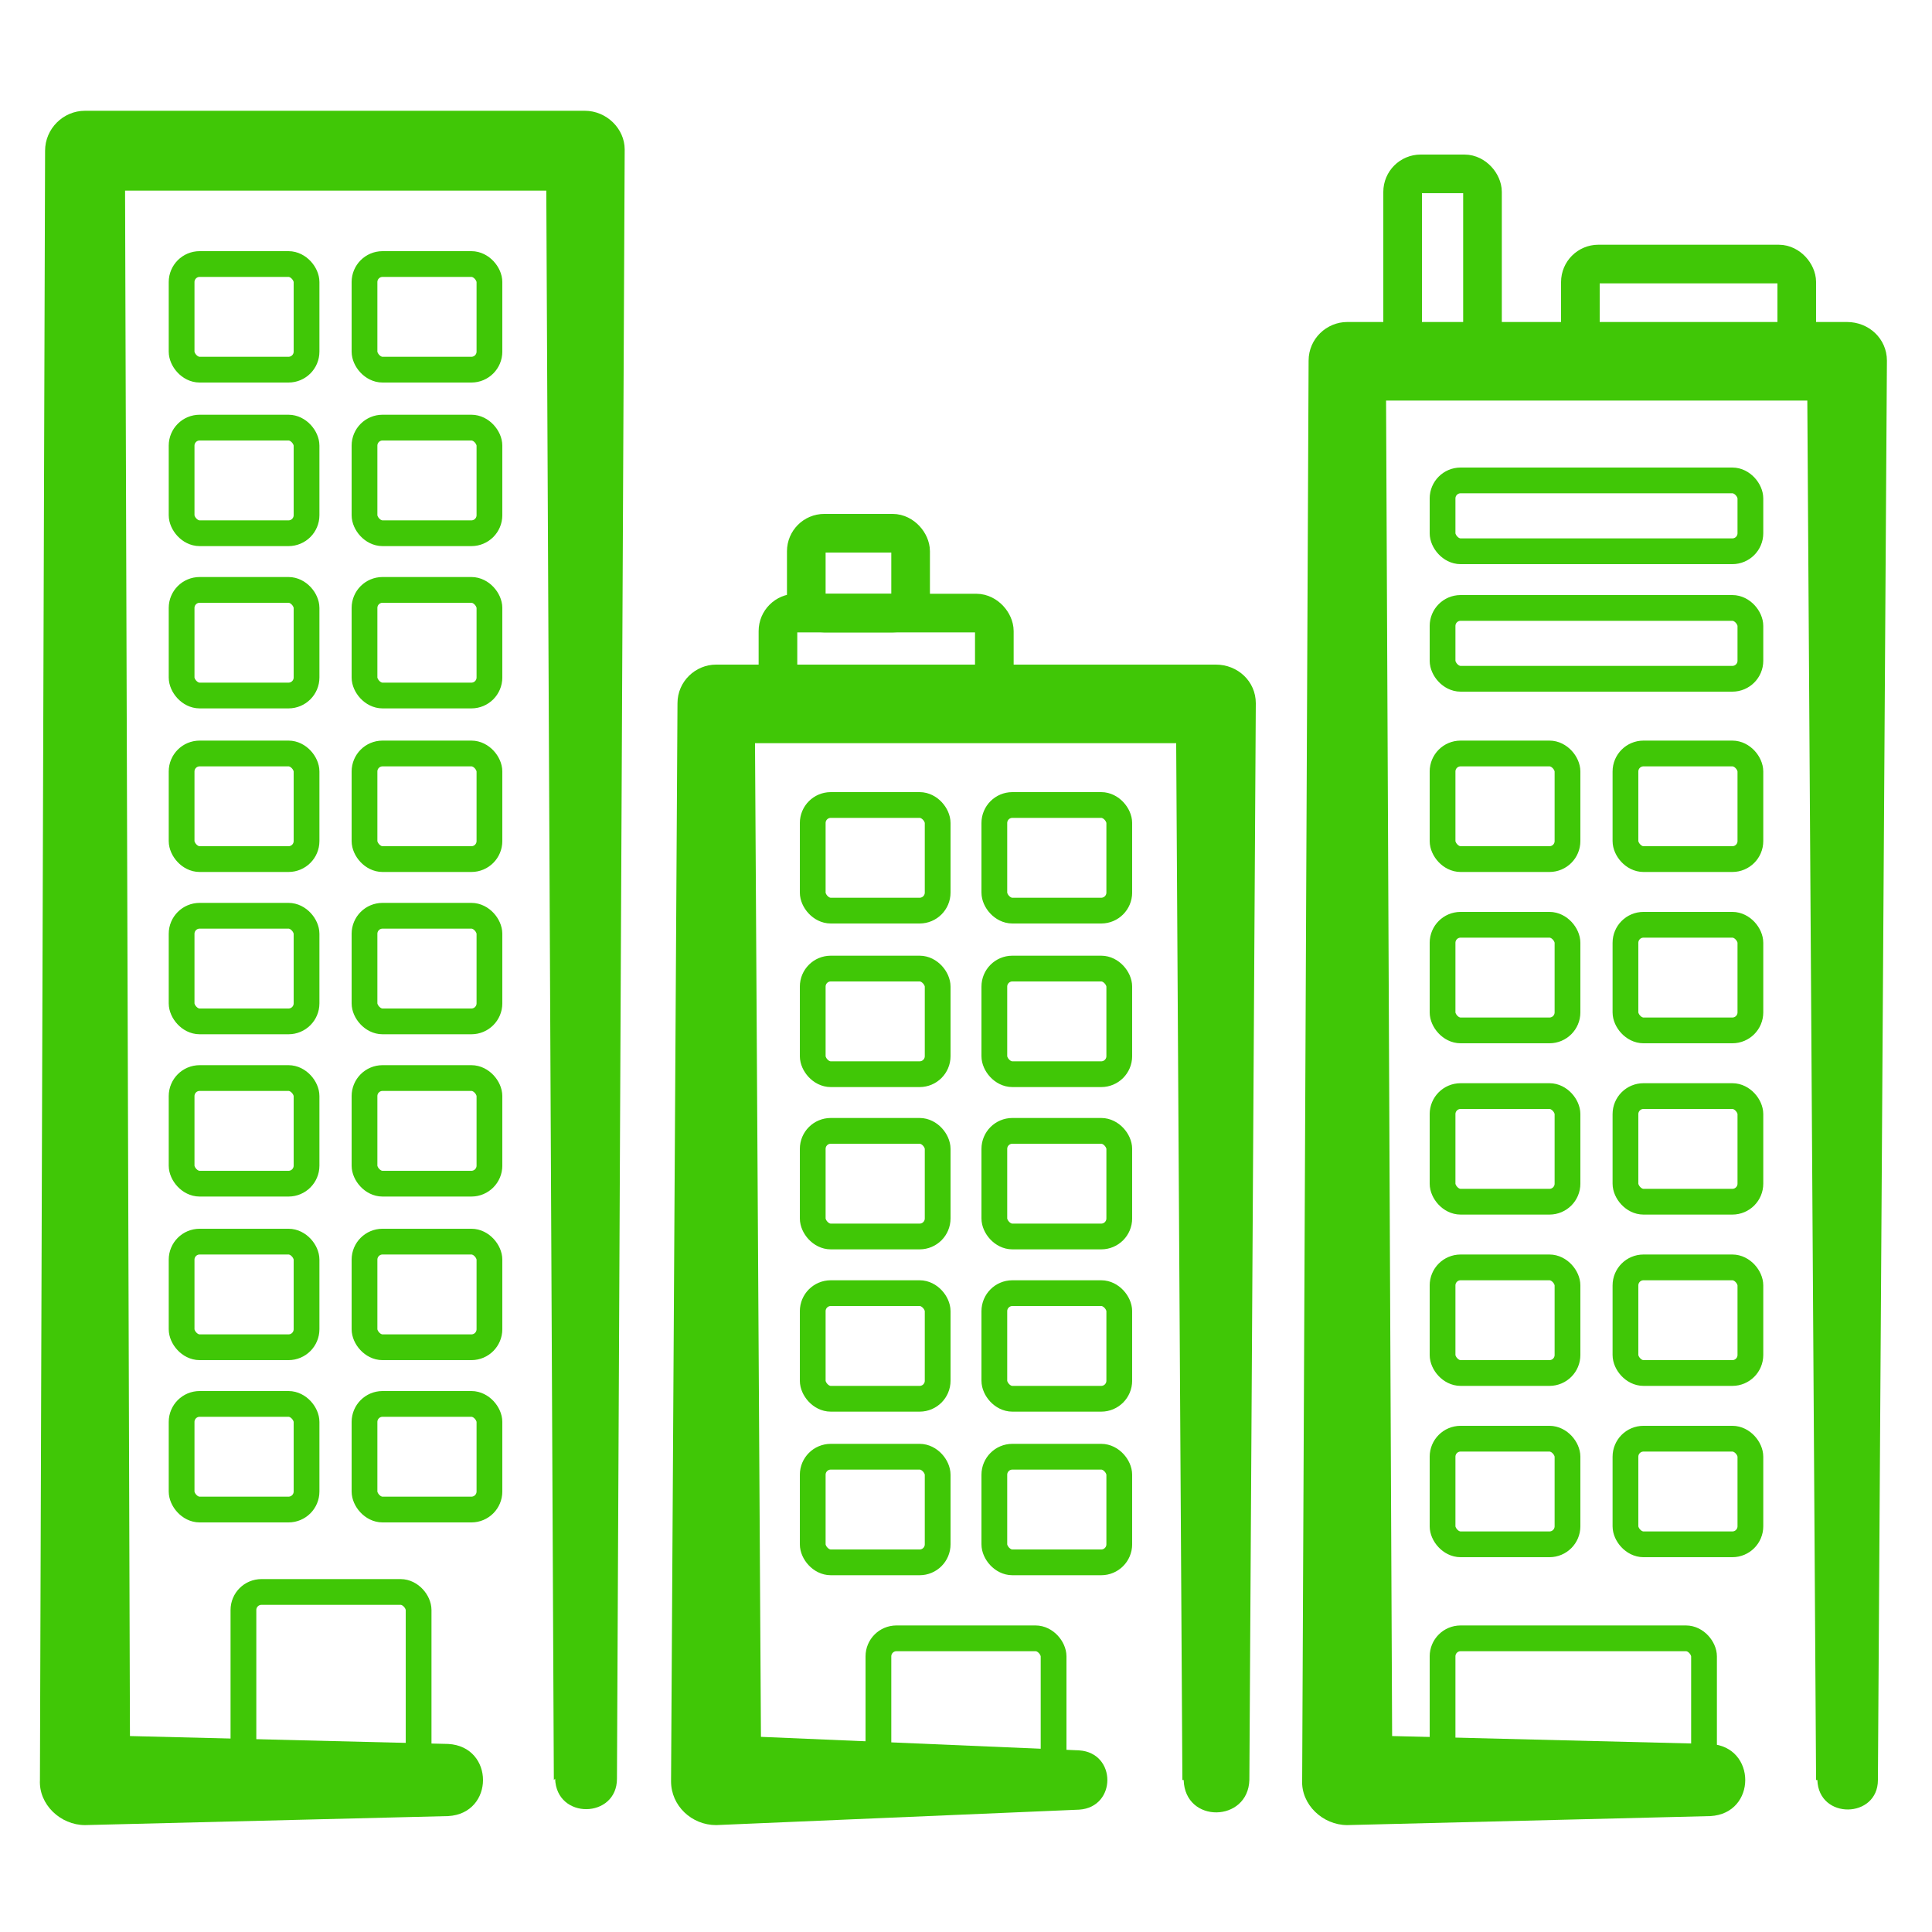 <?xml version="1.0" encoding="UTF-8"?>
<svg id="Layer_4" data-name="Layer 4" xmlns="http://www.w3.org/2000/svg" version="1.1" viewBox="0 0 150 150">
  <defs>
    <style>
      .cls-1 {
        stroke-width: 3px;
      }

      .cls-1, .cls-2 {
        fill: none;
        stroke: #40c706;
        stroke-linecap: round;
        stroke-linejoin: round;
      }

      .cls-3 {
        fill: #40c706;
        stroke-width: 0px;
      }

      .cls-2 {
        stroke-width: 2px;
      }
    </style>
  </defs>
  <rect class="cls-2" x="14.1" y="20.5" width="9.7" height="8.2" rx="1.4" ry="1.4"/>
  <rect class="cls-2" x="28.3" y="20.5" width="9.7" height="8.2" rx="1.4" ry="1.4"/>
  <rect class="cls-2" x="63.1" y="62.5" width="9.7" height="8.2" rx="1.4" ry="1.4"/>
  <rect class="cls-1" x="60.4" y="47.6" width="16.8" height="7.1" rx="1.4" ry="1.4"/>
  <rect class="cls-1" x="122.7" y="20.5" width="16.8" height="7.1" rx="1.4" ry="1.4"/>
  <rect class="cls-1" x="108.9" y="13.5" width="6.2" height="14.7" rx="1.4" ry="1.4"/>
  <rect class="cls-1" x="62.6" y="41.4" width="8.1" height="6.2" rx="1.4" ry="1.4"/>
  <rect class="cls-2" x="77.2" y="62.5" width="9.7" height="8.2" rx="1.4" ry="1.4"/>
  <rect class="cls-2" x="112" y="37.3" width="23.9" height="5.5" rx="1.4" ry="1.4"/>
  <rect class="cls-2" x="112" y="47.2" width="23.9" height="5.5" rx="1.4" ry="1.4"/>
  <rect class="cls-2" x="112" y="58.5" width="9.7" height="8.2" rx="1.4" ry="1.4"/>
  <rect class="cls-2" x="126.2" y="58.5" width="9.7" height="8.2" rx="1.4" ry="1.4"/>
  <rect class="cls-2" x="112" y="71.8" width="9.7" height="8.2" rx="1.4" ry="1.4"/>
  <rect class="cls-2" x="126.2" y="71.8" width="9.7" height="8.2" rx="1.4" ry="1.4"/>
  <rect class="cls-2" x="112" y="85.1" width="9.7" height="8.2" rx="1.4" ry="1.4"/>
  <rect class="cls-2" x="126.2" y="85.1" width="9.7" height="8.2" rx="1.4" ry="1.4"/>
  <rect class="cls-2" x="112" y="98.4" width="9.7" height="8.2" rx="1.4" ry="1.4"/>
  <rect class="cls-2" x="126.2" y="98.4" width="9.7" height="8.2" rx="1.4" ry="1.4"/>
  <rect class="cls-2" x="112" y="111.7" width="9.7" height="8.2" rx="1.4" ry="1.4"/>
  <rect class="cls-2" x="126.2" y="111.7" width="9.7" height="8.2" rx="1.4" ry="1.4"/>
  <rect class="cls-2" x="63.1" y="75.2" width="9.7" height="8.2" rx="1.4" ry="1.4"/>
  <rect class="cls-2" x="77.2" y="75.2" width="9.7" height="8.2" rx="1.4" ry="1.4"/>
  <rect class="cls-2" x="63.1" y="87.8" width="9.7" height="8.2" rx="1.4" ry="1.4"/>
  <rect class="cls-2" x="77.2" y="87.8" width="9.7" height="8.2" rx="1.4" ry="1.4"/>
  <rect class="cls-2" x="63.1" y="100.4" width="9.7" height="8.2" rx="1.4" ry="1.4"/>
  <rect class="cls-2" x="77.2" y="100.4" width="9.7" height="8.2" rx="1.4" ry="1.4"/>
  <rect class="cls-2" x="63.1" y="113.1" width="9.7" height="8.2" rx="1.4" ry="1.4"/>
  <rect class="cls-2" x="77.2" y="113.1" width="9.7" height="8.2" rx="1.4" ry="1.4"/>
  <rect class="cls-2" x="14.1" y="33.2" width="9.7" height="8.2" rx="1.4" ry="1.4"/>
  <rect class="cls-2" x="28.3" y="33.2" width="9.7" height="8.2" rx="1.4" ry="1.4"/>
  <rect class="cls-2" x="14.1" y="45.8" width="9.7" height="8.2" rx="1.4" ry="1.4"/>
  <rect class="cls-2" x="28.3" y="45.8" width="9.7" height="8.2" rx="1.4" ry="1.4"/>
  <rect class="cls-2" x="14.1" y="58.5" width="9.7" height="8.2" rx="1.4" ry="1.4"/>
  <rect class="cls-2" x="28.3" y="58.5" width="9.7" height="8.2" rx="1.4" ry="1.4"/>
  <rect class="cls-2" x="14.1" y="71.1" width="9.7" height="8.2" rx="1.4" ry="1.4"/>
  <rect class="cls-2" x="28.3" y="71.1" width="9.7" height="8.2" rx="1.4" ry="1.4"/>
  <rect class="cls-2" x="14.1" y="83.7" width="9.7" height="8.2" rx="1.4" ry="1.4"/>
  <rect class="cls-2" x="28.3" y="83.7" width="9.7" height="8.2" rx="1.4" ry="1.4"/>
  <rect class="cls-2" x="14.1" y="96.4" width="9.7" height="8.2" rx="1.4" ry="1.4"/>
  <rect class="cls-2" x="28.3" y="96.4" width="9.7" height="8.2" rx="1.4" ry="1.4"/>
  <rect class="cls-2" x="14.1" y="109" width="9.7" height="8.2" rx="1.4" ry="1.4"/>
  <rect class="cls-2" x="28.3" y="109" width="9.7" height="8.2" rx="1.4" ry="1.4"/>
  <rect class="cls-2" x="18.9" y="123.6" width="13.6" height="14.6" rx="1.4" ry="1.4"/>
  <rect class="cls-2" x="68.2" y="127.2" width="13.6" height="10.4" rx="1.4" ry="1.4"/>
  <rect class="cls-2" x="112" y="127.2" width="20.3" height="10.4" rx="1.4" ry="1.4"/>
  <path class="cls-3" d="M43,138.2l-.6-126.5,3.1,3.1H6.6s3.1-3.1,3.1-3.1l.4,126.5-3.5-3.5,28.2.7c3.6.2,3.6,5.4,0,5.6,0,0-28.2.7-28.2.7-1.9,0-3.6-1.6-3.5-3.5,0,0,.4-126.5.4-126.5,0-1.7,1.4-3.1,3.1-3.1h38.8c1.7,0,3.1,1.4,3.1,3,0,0-.6,126.5-.6,126.5,0,3.1-4.7,3.2-4.8,0h0Z"/>
  <path class="cls-3" d="M91.8,138.2l-.5-83.6,3.1,3.1h-38.8c0,0,3-3.1,3-3.1l.5,83.6-3.5-3.5,28.2,1.2c2.9.2,2.9,4.4,0,4.6,0,0-28.2,1.2-28.2,1.2-1.9,0-3.5-1.5-3.5-3.4,0,0,.5-83.6.5-83.7,0-1.7,1.4-3,3-3h38.8c1.7,0,3.1,1.3,3.1,3,0,0-.5,83.6-.5,83.6-.1,3.3-5,3.4-5.1,0h0Z"/>
  <path class="cls-3" d="M141,138.2l-.7-110.2,3.1,3.1h-38.8s3-3.1,3-3.1l.5,110.2-3.5-3.5,28.2.7c3.6.2,3.6,5.4,0,5.6,0,0-28.2.7-28.2.7-1.9,0-3.6-1.6-3.5-3.5,0,0,.5-110.2.5-110.2,0-1.7,1.4-3,3-3h38.8c1.7,0,3.1,1.3,3.1,3,0,0-.7,110.2-.7,110.2,0,3-4.6,3.1-4.7,0h0Z"/>
</svg>